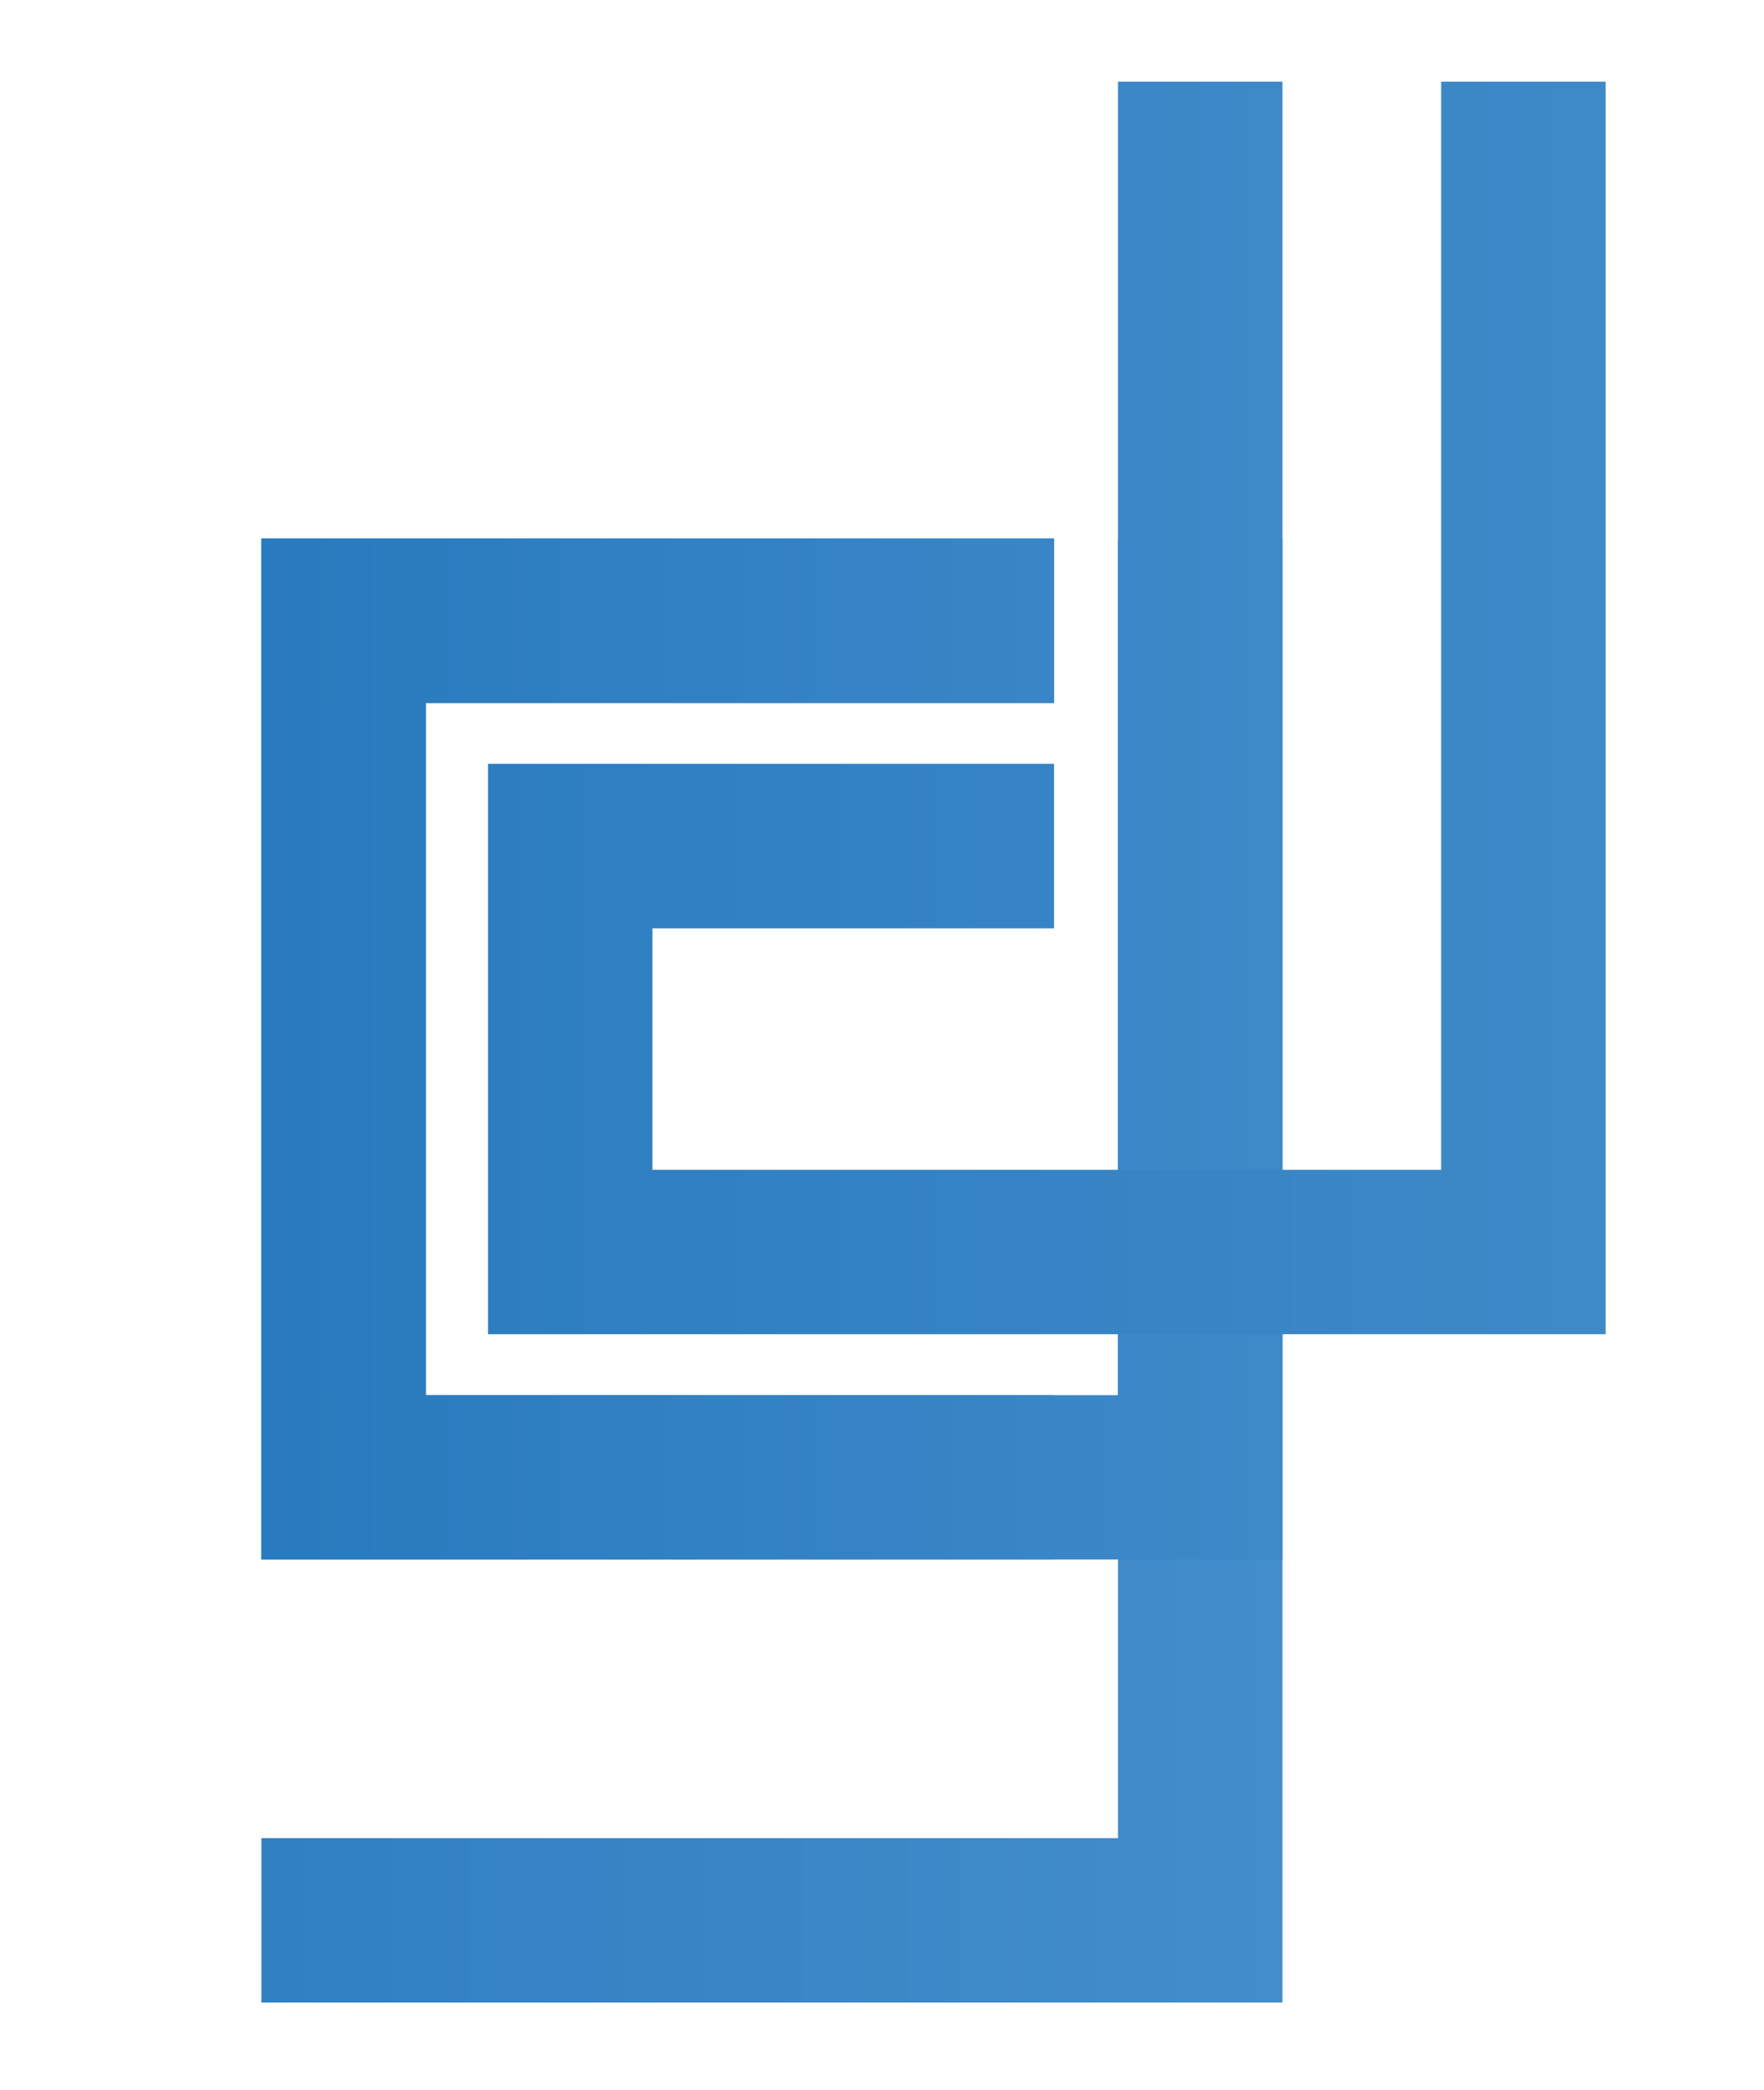 <?xml version="1.0" encoding="UTF-8"?><svg id="Layer_1" xmlns="http://www.w3.org/2000/svg" xmlns:xlink="http://www.w3.org/1999/xlink" viewBox="0 0 353.25 418.5"><defs><style>.cls-1{fill:url(#linear-gradient);}.cls-2{filter:url(#drop-shadow-1);}.cls-3{fill:url(#linear-gradient-3);}.cls-4{fill:url(#linear-gradient-4);}.cls-5{fill:url(#linear-gradient-2);}</style><filter id="drop-shadow-1" filterUnits="userSpaceOnUse"><feOffset dx="5" dy="5"/><feGaussianBlur result="blur" stdDeviation="5"/><feFlood flood-color="#010101" flood-opacity=".5"/><feComposite in2="blur" operator="in"/><feComposite in="SourceGraphic"/></filter><linearGradient id="linear-gradient" x1="14.78" y1="205.07" x2="292.24" y2="205.07" gradientUnits="userSpaceOnUse"><stop offset="0" stop-color="#2478bd"/><stop offset="1" stop-color="#478fcc"/></linearGradient><linearGradient id="linear-gradient-2" x1="-76.49" y1="249.43" x2="285.35" y2="249.43" xlink:href="#linear-gradient"/><linearGradient id="linear-gradient-3" x1="9.37" y1="159.32" x2="332.89" y2="159.32" xlink:href="#linear-gradient"/><linearGradient id="linear-gradient-4" x1="-23.16" y1="136.76" x2="427.41" y2="136.76" xlink:href="#linear-gradient"/></defs><g class="cls-2"><polygon class="cls-1" points="206.08 307.3 47.35 307.3 47.35 102.84 206.08 102.84 206.08 135.78 80.27 135.78 80.27 274.39 206.08 274.39 206.08 307.3"/><polygon class="cls-5" points="251.82 102.84 251.82 396.02 47.35 396.02 47.35 363.1 218.88 363.1 218.88 102.84 251.82 102.84"/><polygon class="cls-3" points="251.82 11.35 251.82 307.3 47.35 307.3 47.35 102.84 206.08 102.84 206.08 135.78 80.27 135.78 80.27 274.39 218.88 274.39 218.88 11.35 251.82 11.35"/><polygon class="cls-4" points="316.54 11.35 316.54 262.18 92.73 262.18 92.73 147.96 206.08 147.96 206.08 180.9 125.65 180.9 125.65 229.26 283.6 229.26 283.6 11.35 316.54 11.35"/></g></svg>